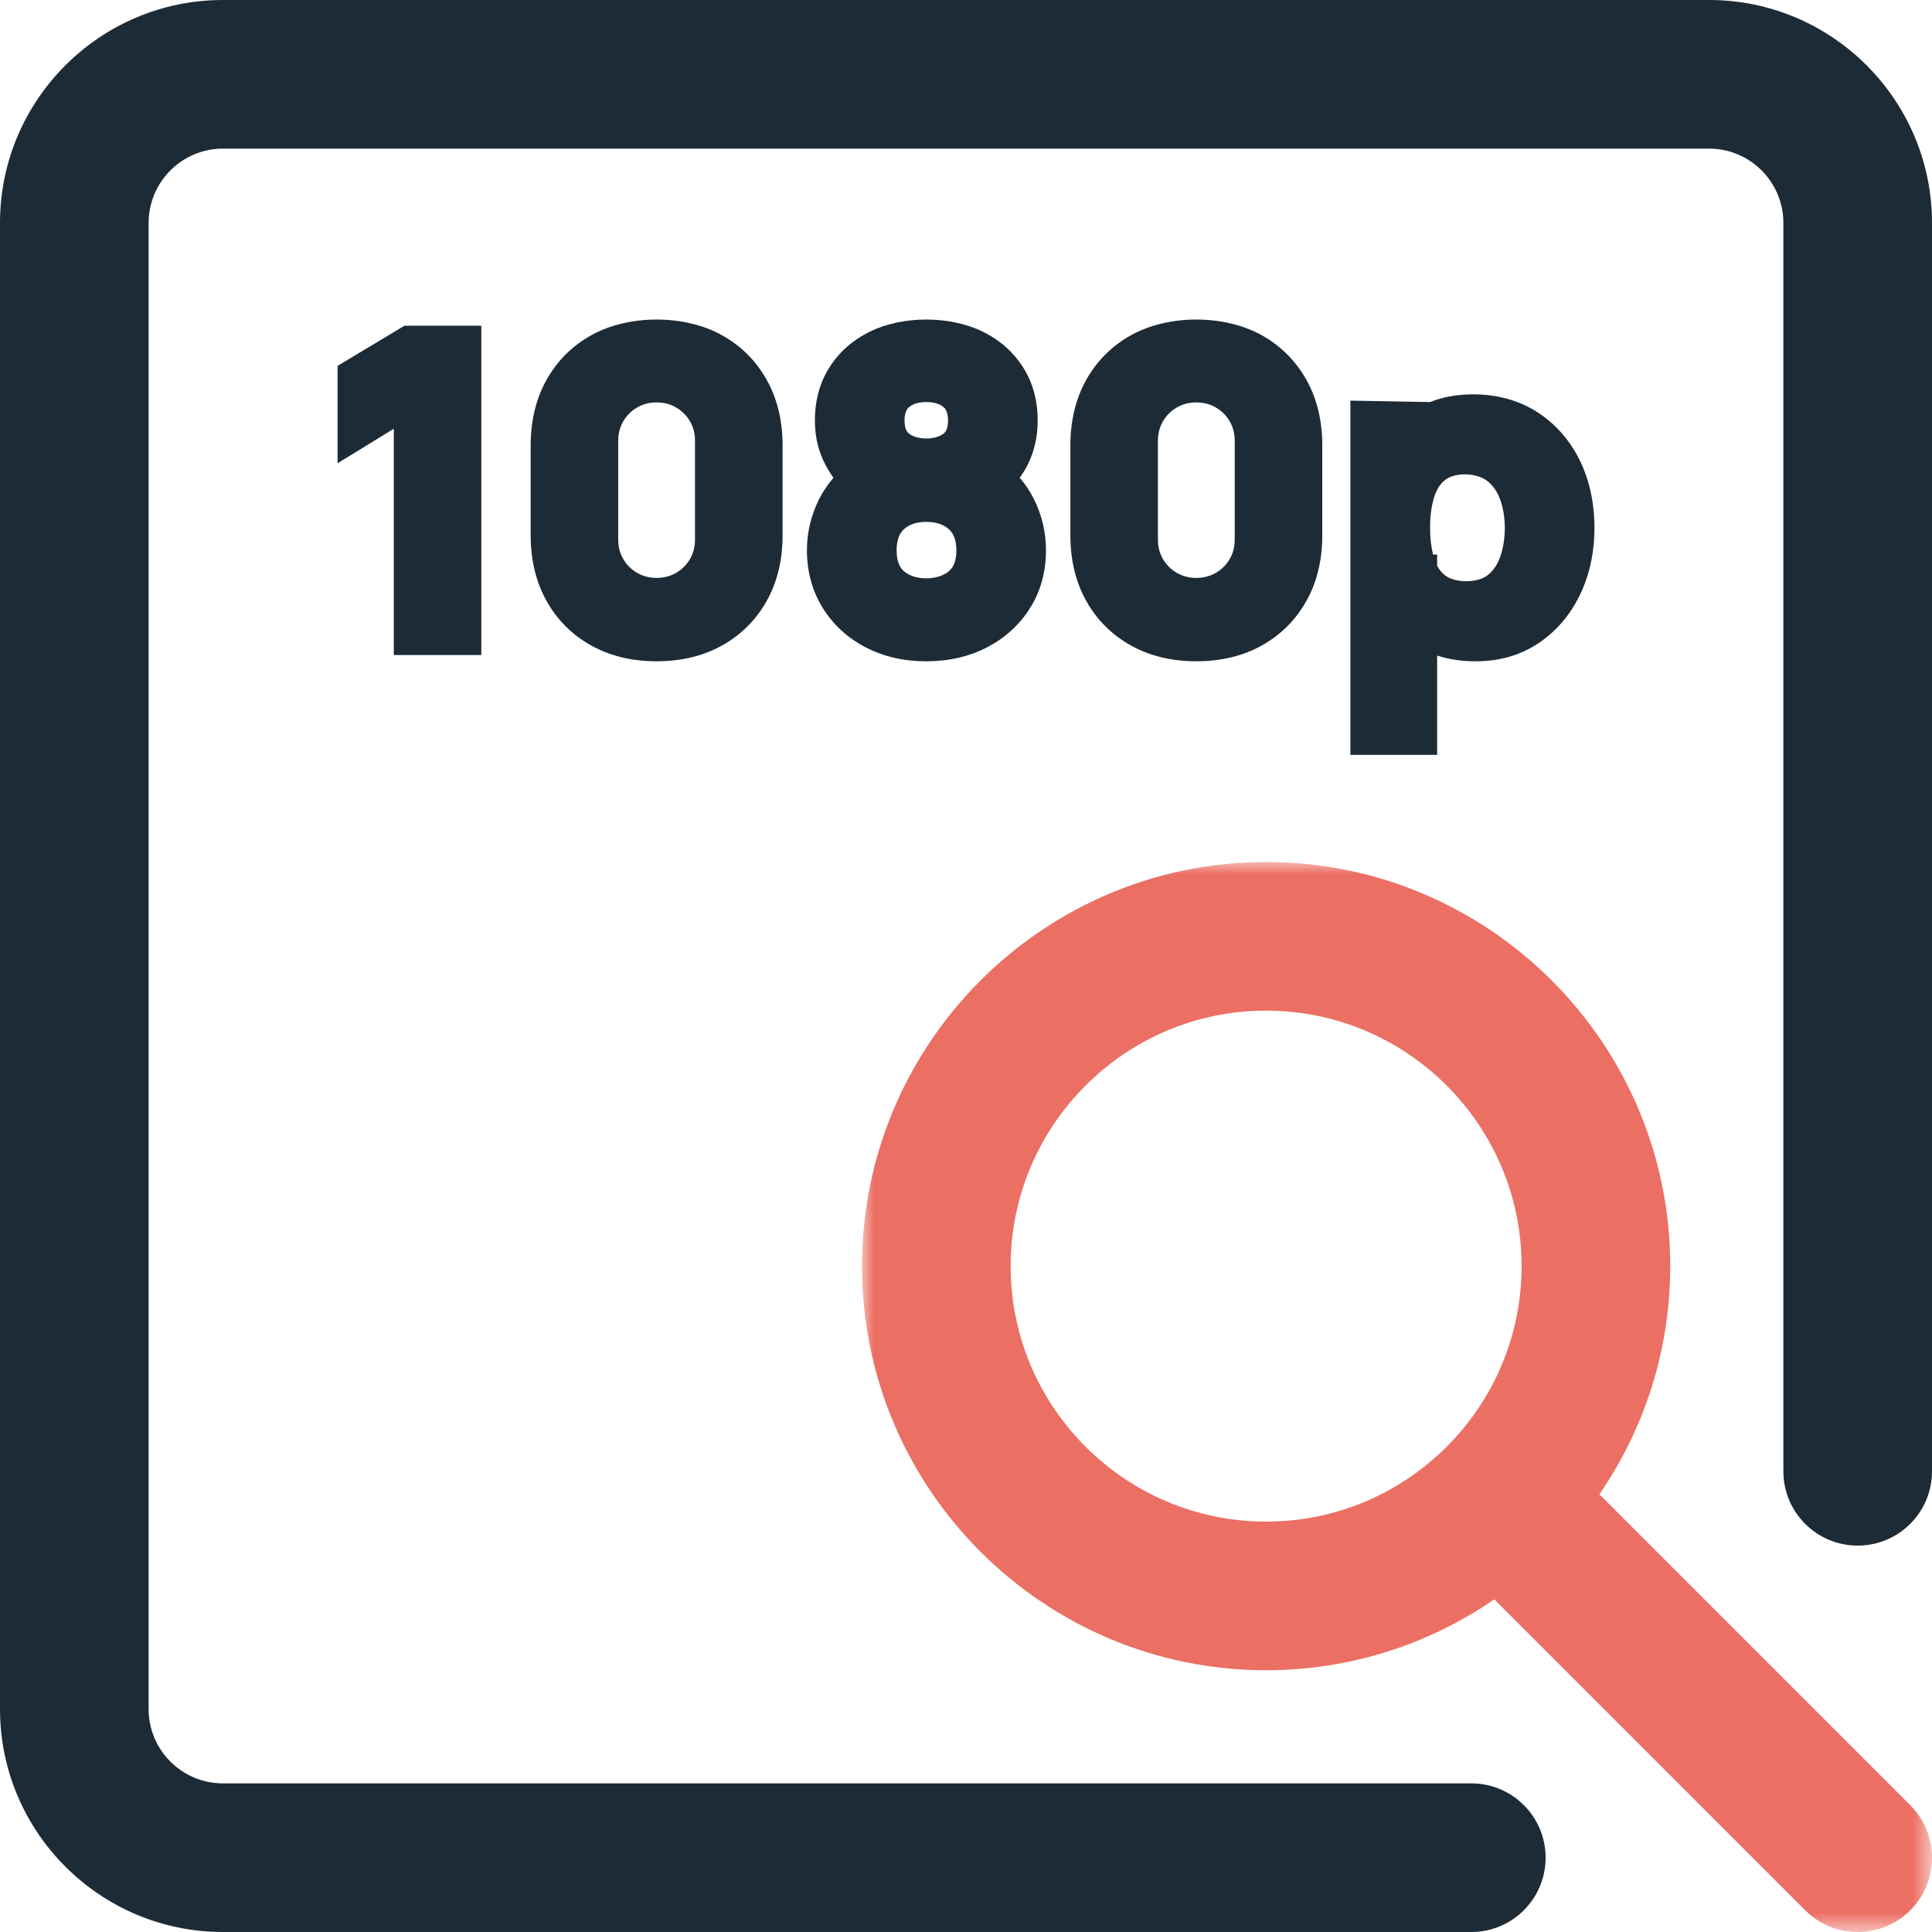 <?xml version="1.0" encoding="UTF-8"?>
<svg width="80px" height="80px" viewBox="0 0 80 80" version="1.1" xmlns="http://www.w3.org/2000/svg" xmlns:xlink="http://www.w3.org/1999/xlink">
    <title>1080p-icon</title>
    <defs>
        <polygon id="path-1" points="-8.74514136e-15 -8.74514136e-15 44.306 -8.74514136e-15 44.306 44.307 -8.74514136e-15 44.307"></polygon>
    </defs>
    <g id="Assets" stroke="none" stroke-width="1" fill="none" fill-rule="evenodd">
        <g id="Group-16">
            <path d="M60.923,80 L9.231,80 C4.14,80 0,75.86 0,70.769 L0,9.231 C0,4.14 4.14,0 9.231,0 L70.769,0 C75.86,0 80,4.14 80,9.231 L80,60.923 C80,62.623 78.623,64 76.923,64 C75.223,64 73.846,62.623 73.846,60.923 L73.846,9.231 C73.846,7.535 72.466,6.154 70.769,6.154 L9.231,6.154 C7.534,6.154 6.154,7.535 6.154,9.231 L6.154,70.769 C6.154,72.465 7.534,73.846 9.231,73.846 L60.923,73.846 C62.623,73.846 64,75.223 64,76.923 C64,78.623 62.623,80 60.923,80" id="Fill-1" fill="#1D2B36"></path>
            <g id="Group-5" transform="translate(35.694, 35.694)">
                <mask id="mask-2" fill="white">
                    <use xlink:href="#path-1"></use>
                </mask>
                <g id="Clip-4"></g>
                <path d="M6.154,16.734 C6.154,10.9 10.9,6.154 16.735,6.154 C22.567,6.154 27.313,10.9 27.313,16.734 C27.313,22.567 22.567,27.313 16.735,27.313 C10.9,27.313 6.154,22.567 6.154,16.734 M43.406,39.055 L30.533,26.181 C32.382,23.49 33.467,20.238 33.467,16.734 C33.467,7.506 25.962,-8.74514136e-15 16.735,-8.74514136e-15 C7.508,-8.74514136e-15 -8.74514136e-15,7.506 -8.74514136e-15,16.734 C-8.74514136e-15,25.961 7.508,33.467 16.735,33.467 C20.238,33.467 23.492,32.38 26.181,30.532 L39.054,43.406 C39.655,44.007 40.442,44.308 41.23,44.308 C42.017,44.308 42.804,44.007 43.406,43.407 C44.607,42.204 44.607,40.256 43.406,39.055" id="Fill-3" fill="#EB6F63" mask="url(#mask-2)"></path>
            </g>
            <polygon id="Fill-6" fill="#1D2B36" points="13.978 15.15 13.978 19.183 16.306 17.753 16.306 27.124 19.93 27.124 19.93 13.487 16.75 13.487"></polygon>
            <path d="M28.779,22.338 C28.779,22.644 28.71,22.908 28.572,23.147 C28.428,23.389 28.241,23.578 27.997,23.72 C27.52,24.001 26.858,24.001 26.38,23.72 C26.138,23.578 25.949,23.391 25.807,23.147 C25.667,22.908 25.599,22.645 25.599,22.338 L25.599,18.255 C25.599,17.949 25.667,17.685 25.808,17.445 C25.949,17.204 26.136,17.016 26.38,16.874 C26.619,16.733 26.883,16.664 27.189,16.664 C27.494,16.664 27.759,16.733 27.997,16.874 C28.241,17.016 28.429,17.204 28.571,17.445 C28.71,17.685 28.779,17.949 28.779,18.255 L28.779,22.338 Z M29.901,13.884 C28.347,13.014 26.037,13.014 24.476,13.884 C23.69,14.324 23.068,14.945 22.629,15.732 C22.193,16.511 21.974,17.424 21.974,18.444 L21.974,22.166 C21.974,23.188 22.193,24.1 22.629,24.879 C23.067,25.665 23.688,26.287 24.477,26.727 C25.256,27.162 26.168,27.382 27.189,27.382 C28.21,27.382 29.122,27.162 29.901,26.727 C30.688,26.288 31.309,25.666 31.75,24.879 C32.186,24.1 32.405,23.188 32.405,22.166 L32.405,18.444 C32.405,17.424 32.186,16.511 31.75,15.732 C31.308,14.944 30.687,14.321 29.901,13.884 L29.901,13.884 Z" id="Fill-8" fill="#1D2B36"></path>
            <path d="M39.07,17.956 C38.726,18.224 37.984,18.226 37.641,17.956 C37.595,17.919 37.455,17.81 37.455,17.411 C37.455,17.007 37.6,16.89 37.648,16.852 C37.817,16.714 38.049,16.648 38.355,16.648 C38.661,16.648 38.892,16.714 39.064,16.852 C39.11,16.89 39.256,17.007 39.256,17.411 C39.256,17.81 39.115,17.919 39.07,17.956 M37.433,21.912 C37.657,21.709 37.958,21.61 38.355,21.61 C38.753,21.61 39.06,21.71 39.29,21.914 C39.499,22.101 39.601,22.387 39.601,22.787 C39.601,23.188 39.502,23.47 39.297,23.648 C38.833,24.047 37.875,24.048 37.427,23.652 C37.225,23.475 37.128,23.192 37.128,22.787 C37.128,22.384 37.227,22.098 37.433,21.912 M42.225,19.785 C42.358,19.597 42.473,19.406 42.569,19.213 C42.833,18.679 42.968,18.072 42.968,17.411 C42.968,16.576 42.763,15.833 42.358,15.202 C41.958,14.574 41.4,14.08 40.698,13.736 C39.336,13.063 37.375,13.063 36.012,13.736 C35.311,14.08 34.752,14.574 34.352,15.202 C33.947,15.833 33.743,16.576 33.743,17.411 C33.743,18.077 33.887,18.69 34.171,19.23 C34.27,19.418 34.382,19.604 34.51,19.786 C34.281,20.05 34.085,20.34 33.925,20.655 C33.587,21.32 33.414,22.036 33.414,22.787 C33.414,23.668 33.632,24.468 34.063,25.165 C34.49,25.858 35.087,26.408 35.833,26.799 C36.572,27.187 37.419,27.383 38.355,27.383 C39.29,27.383 40.139,27.187 40.88,26.8 C41.631,26.408 42.229,25.859 42.66,25.166 C43.093,24.471 43.312,23.671 43.312,22.787 C43.312,22.037 43.141,21.319 42.803,20.649 C42.643,20.332 42.451,20.044 42.225,19.785" id="Fill-10" fill="#1D2B36"></path>
            <path d="M51.127,22.338 C51.127,22.644 51.058,22.908 50.921,23.147 C50.777,23.389 50.59,23.578 50.346,23.72 C49.868,24.001 49.206,24.001 48.729,23.72 C48.486,23.578 48.298,23.391 48.155,23.147 C48.016,22.908 47.947,22.645 47.947,22.338 L47.947,18.255 C47.947,17.949 48.016,17.685 48.156,17.445 C48.298,17.204 48.485,17.016 48.729,16.874 C48.967,16.733 49.232,16.664 49.537,16.664 C49.842,16.664 50.107,16.733 50.346,16.874 C50.59,17.016 50.778,17.204 50.919,17.445 C51.058,17.685 51.127,17.949 51.127,18.255 L51.127,22.338 Z M52.25,13.884 C50.695,13.014 48.385,13.014 46.825,13.884 C46.038,14.324 45.417,14.945 44.977,15.732 C44.542,16.511 44.322,17.424 44.322,18.444 L44.322,22.166 C44.322,23.188 44.542,24.1 44.977,24.879 C45.415,25.665 46.037,26.287 46.826,26.727 C47.605,27.162 48.517,27.382 49.537,27.382 C50.559,27.382 51.471,27.162 52.25,26.727 C53.036,26.288 53.658,25.666 54.098,24.879 C54.534,24.1 54.753,23.188 54.753,22.166 L54.753,18.444 C54.753,17.424 54.534,16.511 54.098,15.732 C53.657,14.944 53.035,14.321 52.25,13.884 L52.25,13.884 Z" id="Fill-12" fill="#1D2B36"></path>
            <path d="M59.393,20.563 C59.493,20.255 59.64,20.028 59.845,19.869 C60.252,19.551 61.133,19.574 61.567,19.903 C61.81,20.089 61.986,20.334 62.108,20.655 C62.241,21.012 62.31,21.416 62.31,21.857 C62.31,22.303 62.243,22.713 62.114,23.073 C61.997,23.394 61.829,23.638 61.596,23.82 C61.165,24.159 60.251,24.136 59.853,23.837 C59.712,23.731 59.597,23.594 59.509,23.426 L59.509,22.964 L59.34,22.964 C59.259,22.643 59.216,22.271 59.216,21.857 C59.216,21.359 59.275,20.925 59.393,20.563 M65.411,19.055 C64.999,18.22 64.408,17.55 63.655,17.065 C62.896,16.578 62.001,16.33 60.995,16.33 C60.342,16.33 59.746,16.436 59.216,16.648 L55.917,16.589 L55.917,31.258 L59.509,31.258 L59.509,27.146 C59.995,27.304 60.533,27.383 61.116,27.383 C62.092,27.383 62.963,27.129 63.707,26.632 C64.44,26.142 65.016,25.468 65.421,24.632 C65.82,23.811 66.022,22.877 66.022,21.857 C66.022,20.819 65.816,19.876 65.411,19.055" id="Fill-14" fill="#1D2B36"></path>
        </g>
    </g>
</svg>